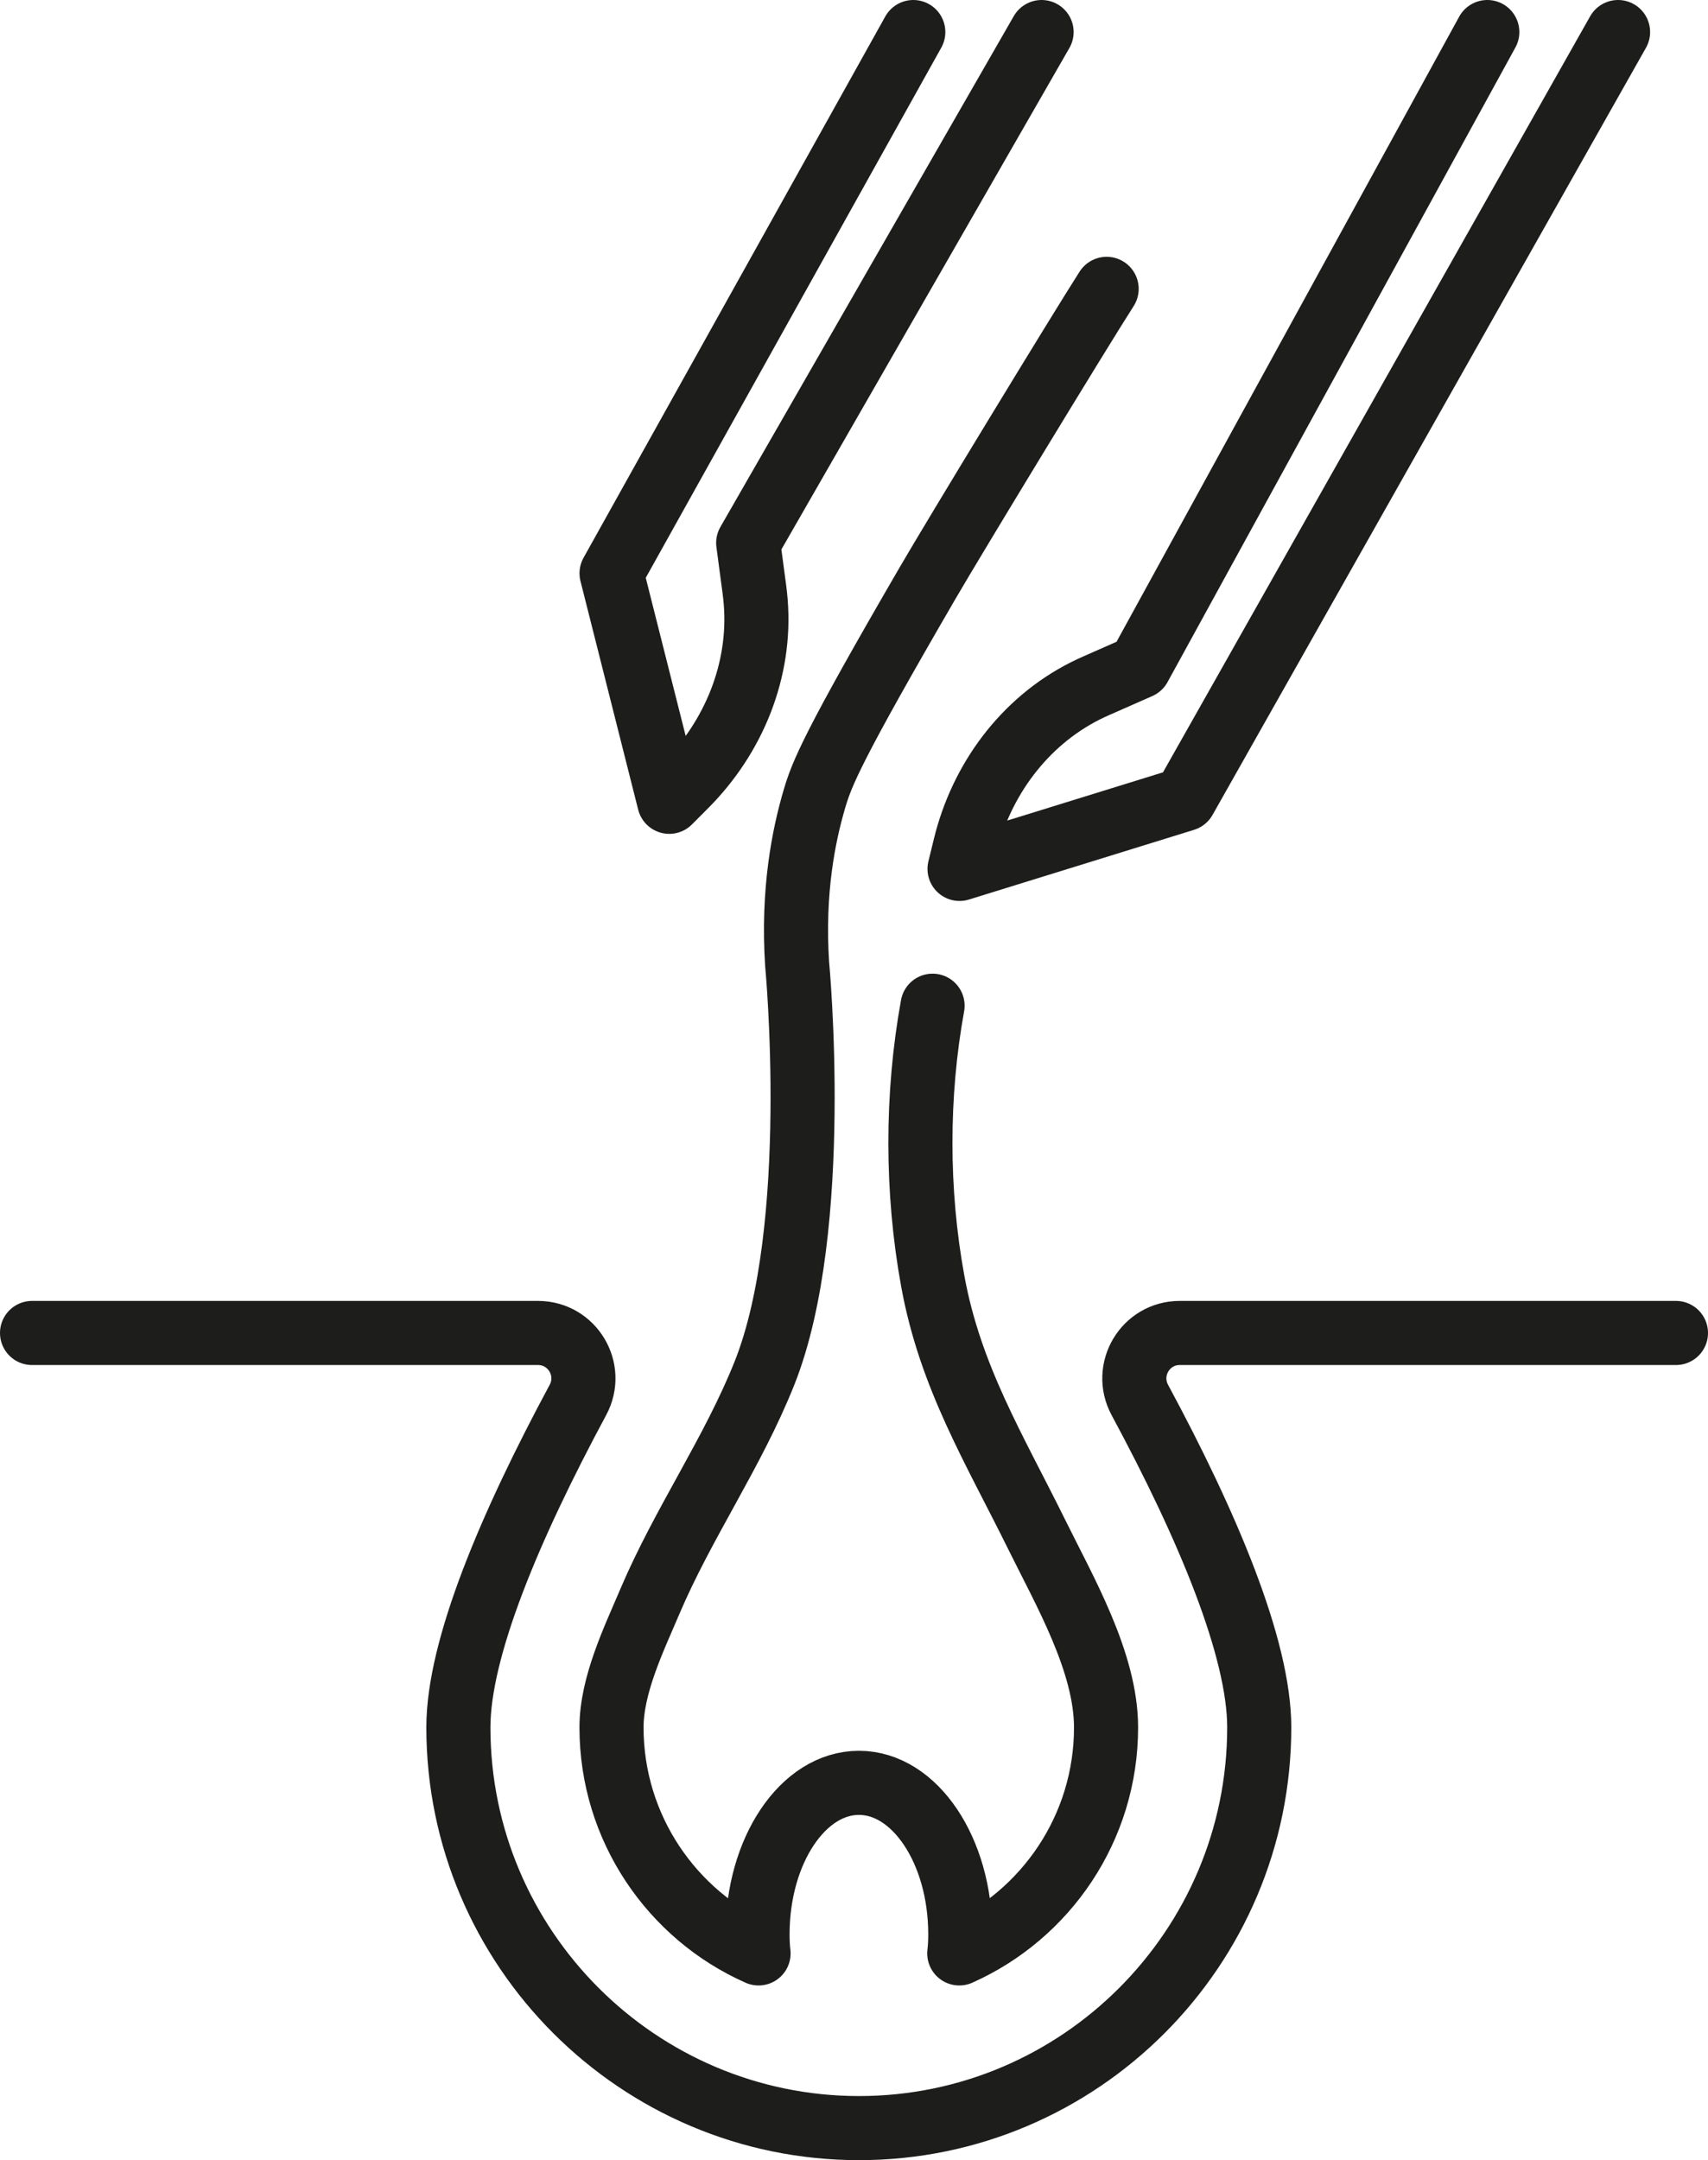 <svg xmlns="http://www.w3.org/2000/svg" id="Capa_2" data-name="Capa 2" viewBox="0 0 319.78 404.36"><defs><style>      .cls-1 {        fill: none;        stroke: #1d1d1b;        stroke-linecap: round;        stroke-linejoin: round;        stroke-width: 12px;      }    </style></defs><g id="Capa_1-2" data-name="Capa 1"><g><g><path class="cls-1" d="m313.78,249.52h-92.91c-6.44,0-10.52,6.88-7.46,12.55,12.63,23.43,22.35,46.44,22.35,61.28,0,41.34-33.61,75.01-74.93,75.01s-75.01-33.67-75.01-75.01c0-14.85,9.75-37.81,22.38-61.29,3.05-5.67-1.03-12.54-7.47-12.54H6"></path><path class="cls-1" d="m174.6,188.26c-3.05,16.75-3.03,34.76.03,51.52,3.27,17.97,11.52,31.37,19.46,47.45,5.2,10.55,12.99,23.94,12.99,36.13,0,18.83-11.28,35.08-27.48,42.3.14-1.15.19-2.34.19-3.58,0-15.68-8.51-28.35-18.98-28.35s-18.98,12.67-18.98,28.35c0,1.24.05,2.44.19,3.58-16.2-7.17-27.53-23.47-27.53-42.3,0-7.92,4.19-16.54,7.19-23.6,6.26-14.71,15.57-27.93,21.48-42.8,10.8-27.21,6.08-76.53,6.08-76.53-.88-13.68,1.23-24.08,3.26-30.95,1.39-4.68,3.29-9.57,21.16-40.32,4.93-8.49,28.33-46.98,33.53-55.09"></path></g><path class="cls-1" d="m302.94,6l-81.15,143.6-42.14,13.05,1.03-4.21c3.03-12.44,11.04-23.31,22.47-29.09.71-.36,1.42-.69,2.15-1.01l8.03-3.54L278.46,6"></path><path class="cls-1" d="m170.99,6l-56.49,101.32,10.8,42.77,3.06-3.07c9.04-9.07,14.15-21.56,13.13-34.33-.06-.79-.15-1.58-.25-2.36l-1.16-8.7L195.01,6"></path></g></g></svg>
